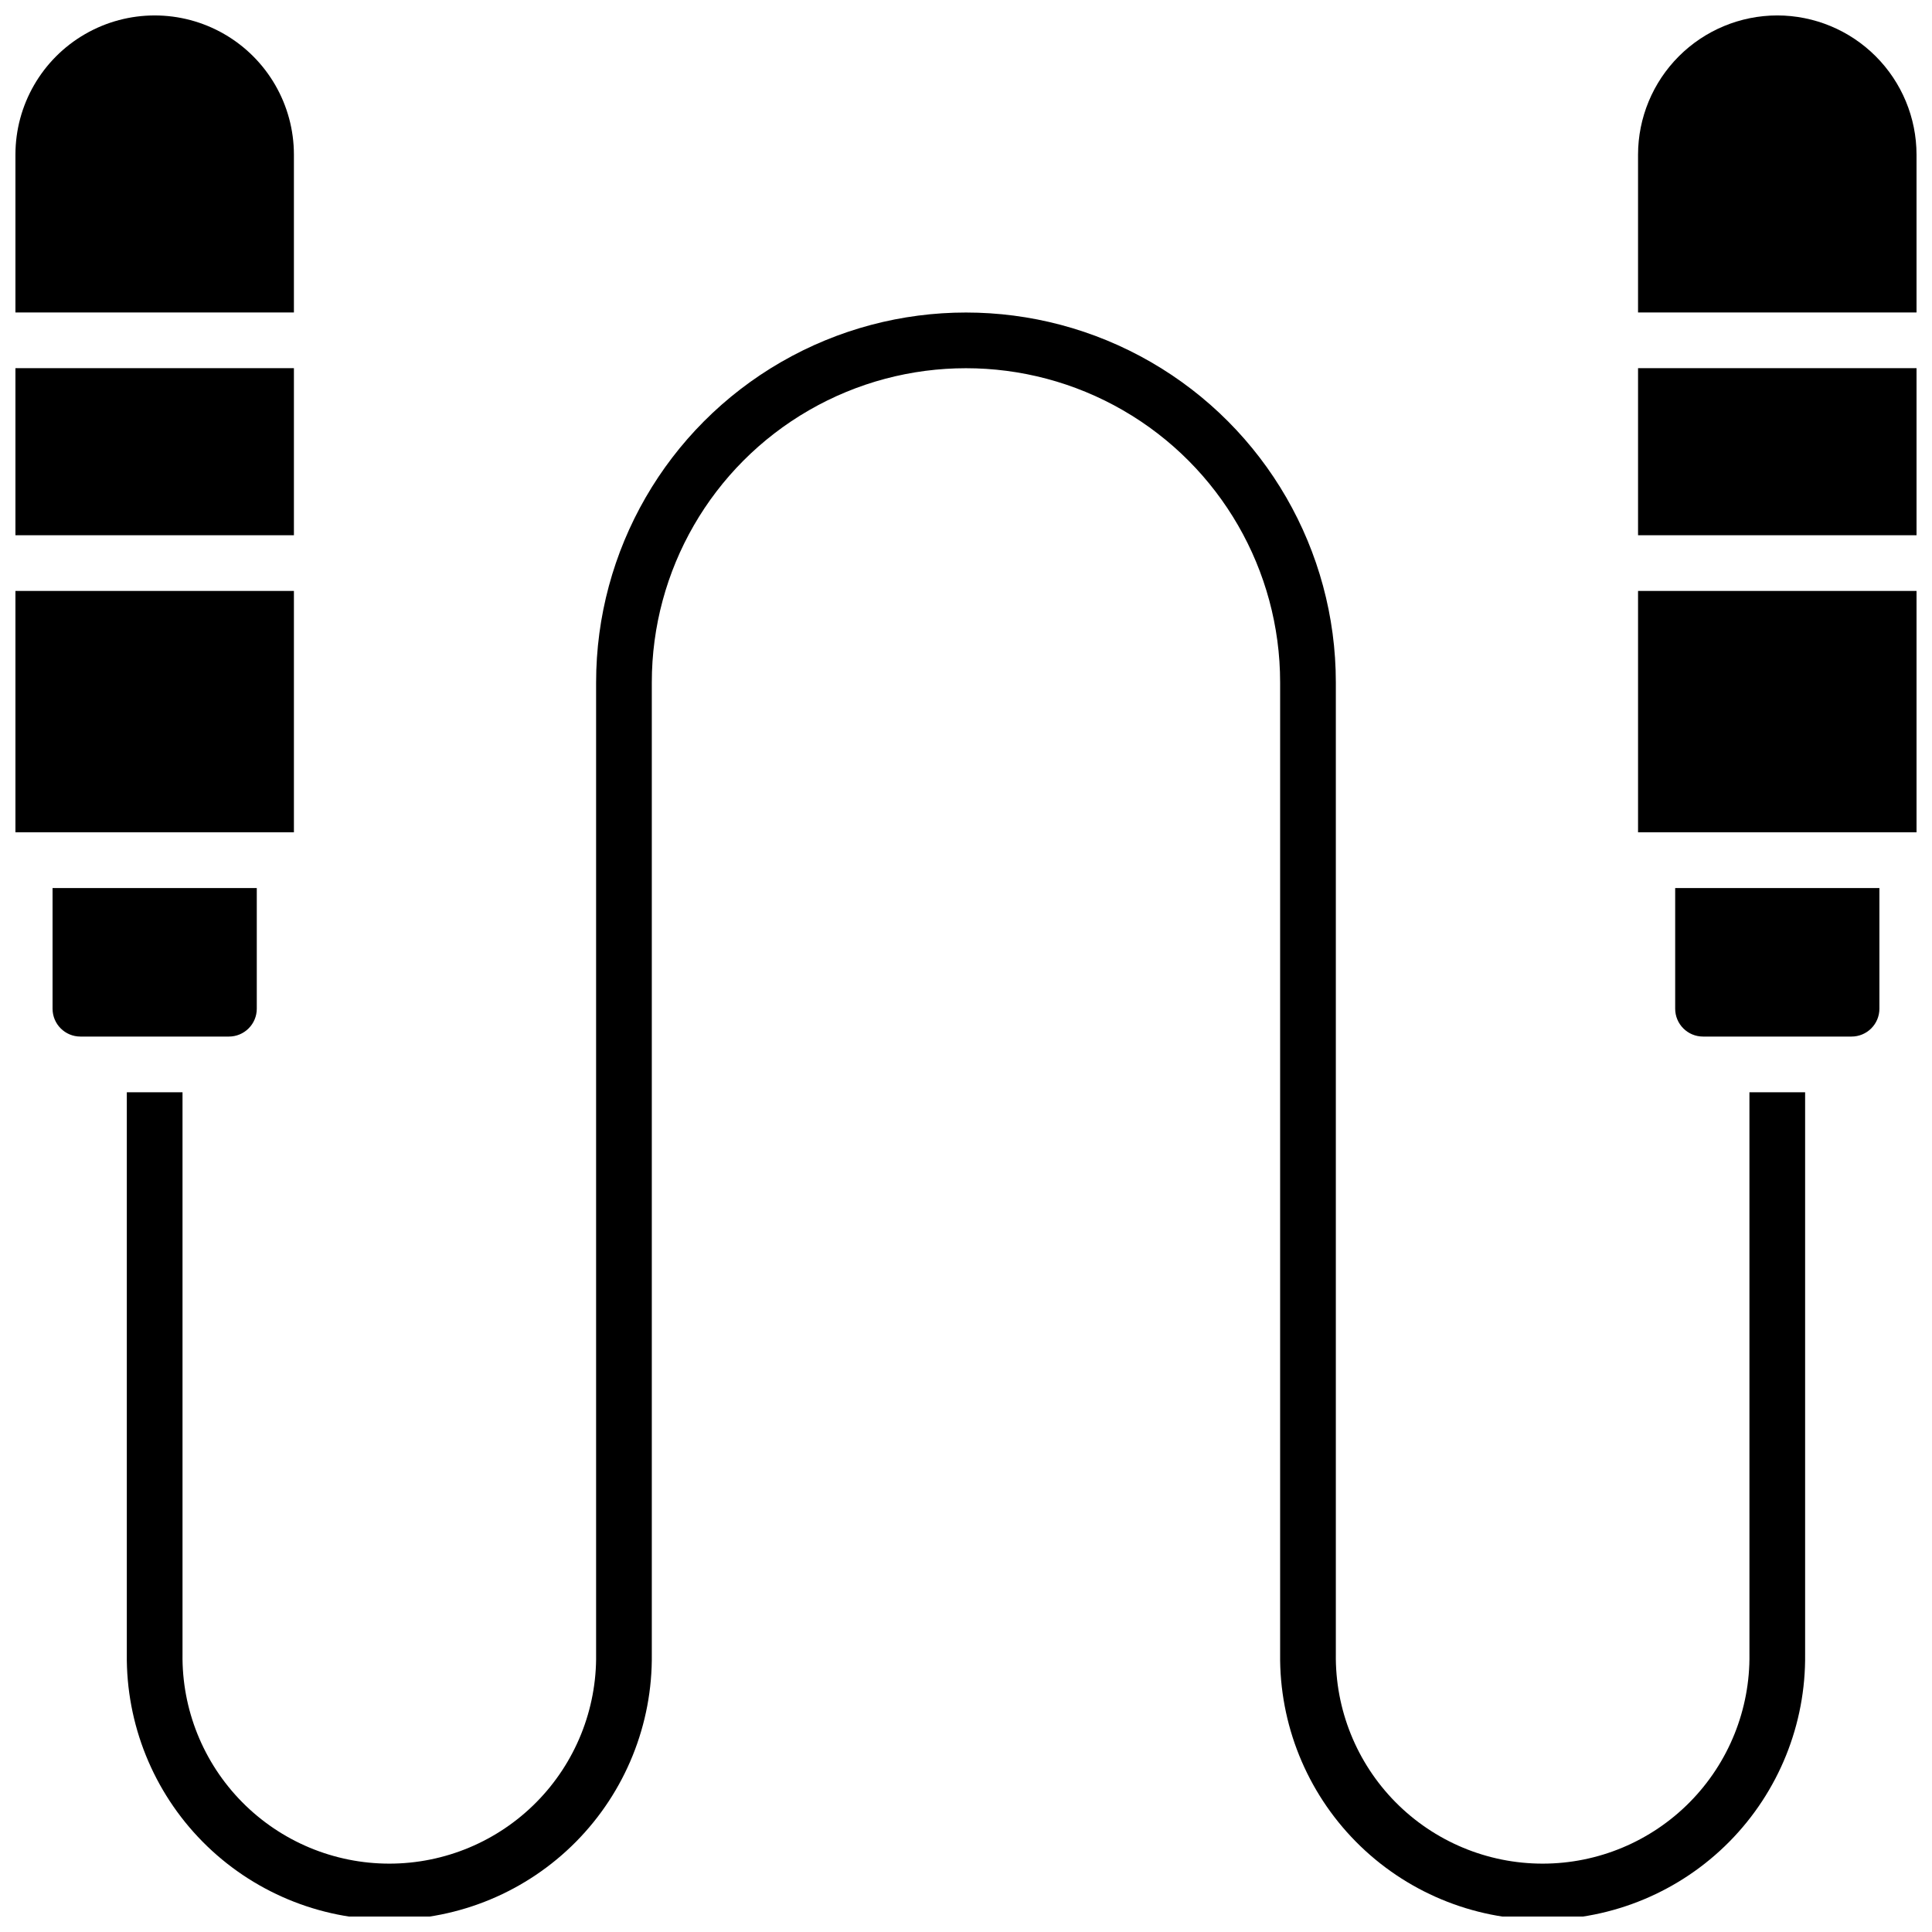 <?xml version="1.0" encoding="UTF-8"?>
<!-- Uploaded to: ICON Repo, www.iconrepo.com, Generator: ICON Repo Mixer Tools -->
<svg width="800px" height="800px" version="1.1" viewBox="144 144 512 512" xmlns="http://www.w3.org/2000/svg">
 <defs>
  <clipPath id="g">
   <path d="m148.09 241h73.906v45h-73.906z"/>
  </clipPath>
  <clipPath id="f">
   <path d="m148.09 300h73.906v65h-73.906z"/>
  </clipPath>
  <clipPath id="e">
   <path d="m148.09 148.09h73.906v78.906h-73.906z"/>
  </clipPath>
  <clipPath id="d">
   <path d="m578 241h73.902v45h-73.902z"/>
  </clipPath>
  <clipPath id="c">
   <path d="m578 300h73.902v65h-73.902z"/>
  </clipPath>
  <clipPath id="b">
   <path d="m578 148.09h73.902v78.906h-73.902z"/>
  </clipPath>
  <clipPath id="a">
   <path d="m177 226h446v425.9h-446z"/>
  </clipPath>
 </defs>
 <g clip-path="url(#g)">
  <path d="m148.09 241.57h73.801v44.281h-73.801z"/>
 </g>
 <g clip-path="url(#f)">
  <path d="m148.09 300.61h73.801v63.961h-73.801z"/>
 </g>
 <g clip-path="url(#e)">
  <path d="m221.89 184.99c0-13.18-7.035-25.363-18.449-31.953-11.418-6.594-25.484-6.594-36.902 0-11.418 6.59-18.449 18.773-18.449 31.953v41.82h73.801z"/>
 </g>
 <path d="m212.05 411.32v-31.98h-54.121v31.98c0 4.074 3.305 7.379 7.379 7.379h39.363c1.957 0 3.832-0.777 5.215-2.164 1.387-1.383 2.164-3.258 2.164-5.215z"/>
 <g clip-path="url(#d)">
  <path d="m578.1 241.57h73.801v44.281h-73.801z"/>
 </g>
 <g clip-path="url(#c)">
  <path d="m578.1 300.61h73.801v63.961h-73.801z"/>
 </g>
 <g clip-path="url(#b)">
  <path d="m615 148.09c-9.785 0.012-19.164 3.902-26.082 10.82-6.918 6.918-10.809 16.297-10.82 26.078v41.82h73.801v-41.82c-0.008-9.781-3.902-19.16-10.82-26.078-6.914-6.918-16.297-10.809-26.078-10.82z"/>
 </g>
 <path d="m587.94 411.32c0 4.074 3.305 7.379 7.383 7.379h39.359c1.957 0 3.836-0.777 5.219-2.164 1.383-1.383 2.16-3.258 2.16-5.215v-31.98h-54.121z"/>
 <g clip-path="url(#a)">
  <path d="m607.62 582.34c0.195 14.66-5.492 28.789-15.793 39.227-10.297 10.438-24.348 16.316-39.012 16.316-14.664 0-28.719-5.879-39.016-16.316-10.301-10.438-15.984-24.566-15.789-39.227v-257.5c0-35.02-18.684-67.379-49.008-84.887-30.328-17.508-67.691-17.508-98.016 0-30.328 17.508-49.012 49.867-49.012 84.887v257.5c0.199 14.66-5.488 28.789-15.789 39.227-10.297 10.438-24.352 16.316-39.012 16.316-14.664 0-28.719-5.879-39.016-16.316-10.301-10.438-15.988-24.566-15.789-39.227v-148.88h-14.762v148.88c-0.219 18.59 7.012 36.5 20.082 49.727 13.066 13.223 30.887 20.668 49.484 20.668 18.594 0 36.414-7.445 49.484-20.668 13.066-13.227 20.301-31.137 20.078-49.727v-257.5c0-29.746 15.867-57.23 41.629-72.105 25.758-14.871 57.496-14.871 83.254 0 25.762 14.875 41.629 42.359 41.629 72.105v257.5c-0.219 18.59 7.012 36.5 20.082 49.727 13.07 13.223 30.891 20.668 49.484 20.668s36.414-7.445 49.484-20.668c13.07-13.227 20.301-31.137 20.078-49.727v-148.88h-14.758z"/>
 </g>
</svg>